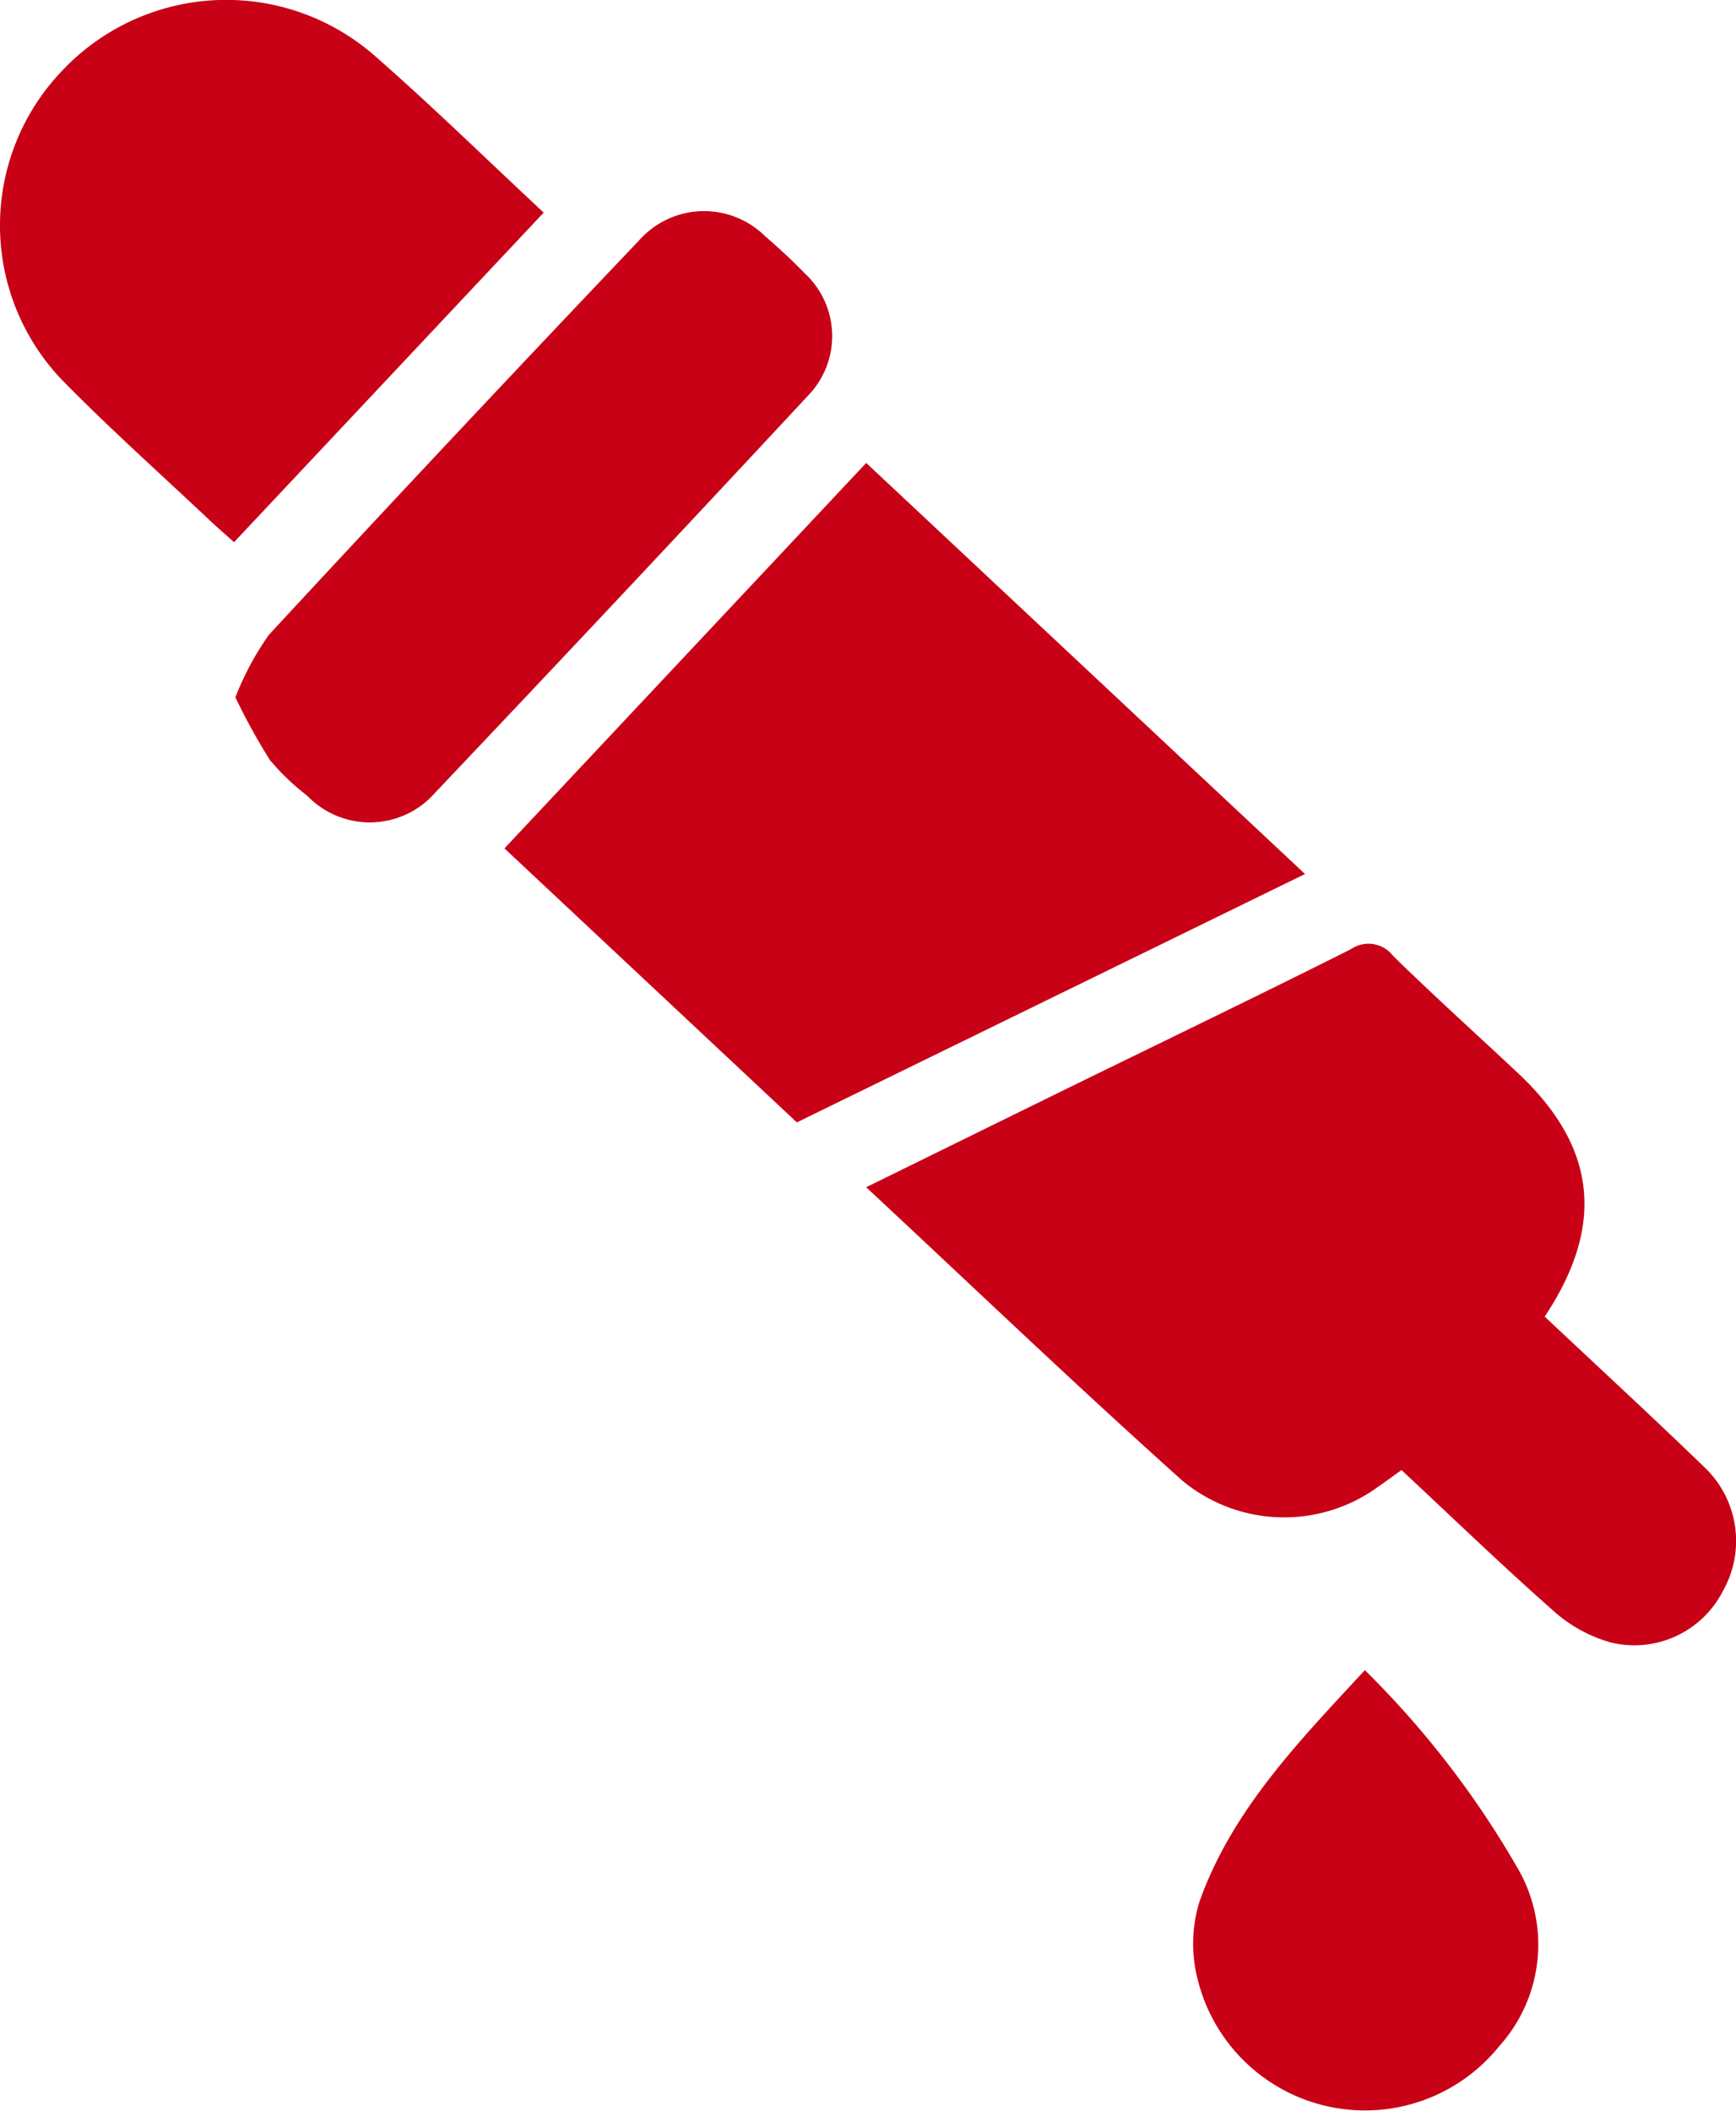 <svg id="Group_25492" data-name="Group 25492" xmlns="http://www.w3.org/2000/svg" xmlns:xlink="http://www.w3.org/1999/xlink" width="42.145" height="51.238" viewBox="0 0 42.145 51.238">
  <defs>
    <clipPath id="clip-path">
      <rect id="Rectangle_9412" data-name="Rectangle 9412" width="42.145" height="51.238" fill="#c80117"/>
    </clipPath>
  </defs>
  <g id="Group_25491" data-name="Group 25491" clip-path="url(#clip-path)">
    <path id="Path_78290" data-name="Path 78290" d="M141.251,144.987c1.309,1.231,2.607,2.426,3.875,3.653a2.466,2.466,0,0,1,.45,3.011,2.413,2.413,0,0,1-2.715,1.246,3.492,3.492,0,0,1-1.4-.771c-1.246-1.1-2.44-2.252-3.685-3.414-.2.14-.376.274-.561.4a3.872,3.872,0,0,1-4.757-.141c-2.584-2.312-5.089-4.712-7.679-7.123,1.68-.825,3.3-1.622,4.918-2.415,2.283-1.118,4.574-2.22,6.846-3.36a.754.754,0,0,1,1.029.161c.991.971,2.025,1.9,3.036,2.849,1.9,1.785,2.119,3.679.647,5.9" transform="translate(-103.751 -113.035)" fill="#c80117"/>
    <path id="Path_78291" data-name="Path 78291" d="M72.687,76.031l8.781-9.353,10.653,9.976L79.784,82.682l-7.1-6.651" transform="translate(-60.439 -55.443)" fill="#c80117"/>
    <path id="Path_78292" data-name="Path 78292" d="M13.2,5.159l-7.519,8c-.2-.182-.39-.344-.57-.513C3.93,11.532,2.72,10.453,1.583,9.3a5.423,5.423,0,0,1-.089-7.568,5.472,5.472,0,0,1,7.578-.4c1.392,1.214,2.712,2.51,4.124,3.824" transform="translate(0 0)" fill="#c80117"/>
    <path id="Path_78293" data-name="Path 78293" d="M33.9,42.218a7.089,7.089,0,0,1,.816-1.523q4.458-4.814,8.982-9.566a2.107,2.107,0,0,1,3.055-.117c.334.289.66.589.967.906a2.074,2.074,0,0,1,.1,2.956q-4.512,4.85-9.071,9.656a2.106,2.106,0,0,1-3.1.073,5.784,5.784,0,0,1-.909-.87,14.672,14.672,0,0,1-.834-1.514" transform="translate(-28.188 -25.289)" fill="#c80117"/>
    <path id="Path_78294" data-name="Path 78294" d="M176.087,240.557a22.462,22.462,0,0,1,3.689,4.772,3.682,3.682,0,0,1-.42,4.345,4.185,4.185,0,0,1-7.339-1.656,3.47,3.47,0,0,1,.055-1.844c.792-2.227,2.415-3.887,4.014-5.617" transform="translate(-142.952 -200.024)" fill="#c80117"/>
  </g>
</svg>
